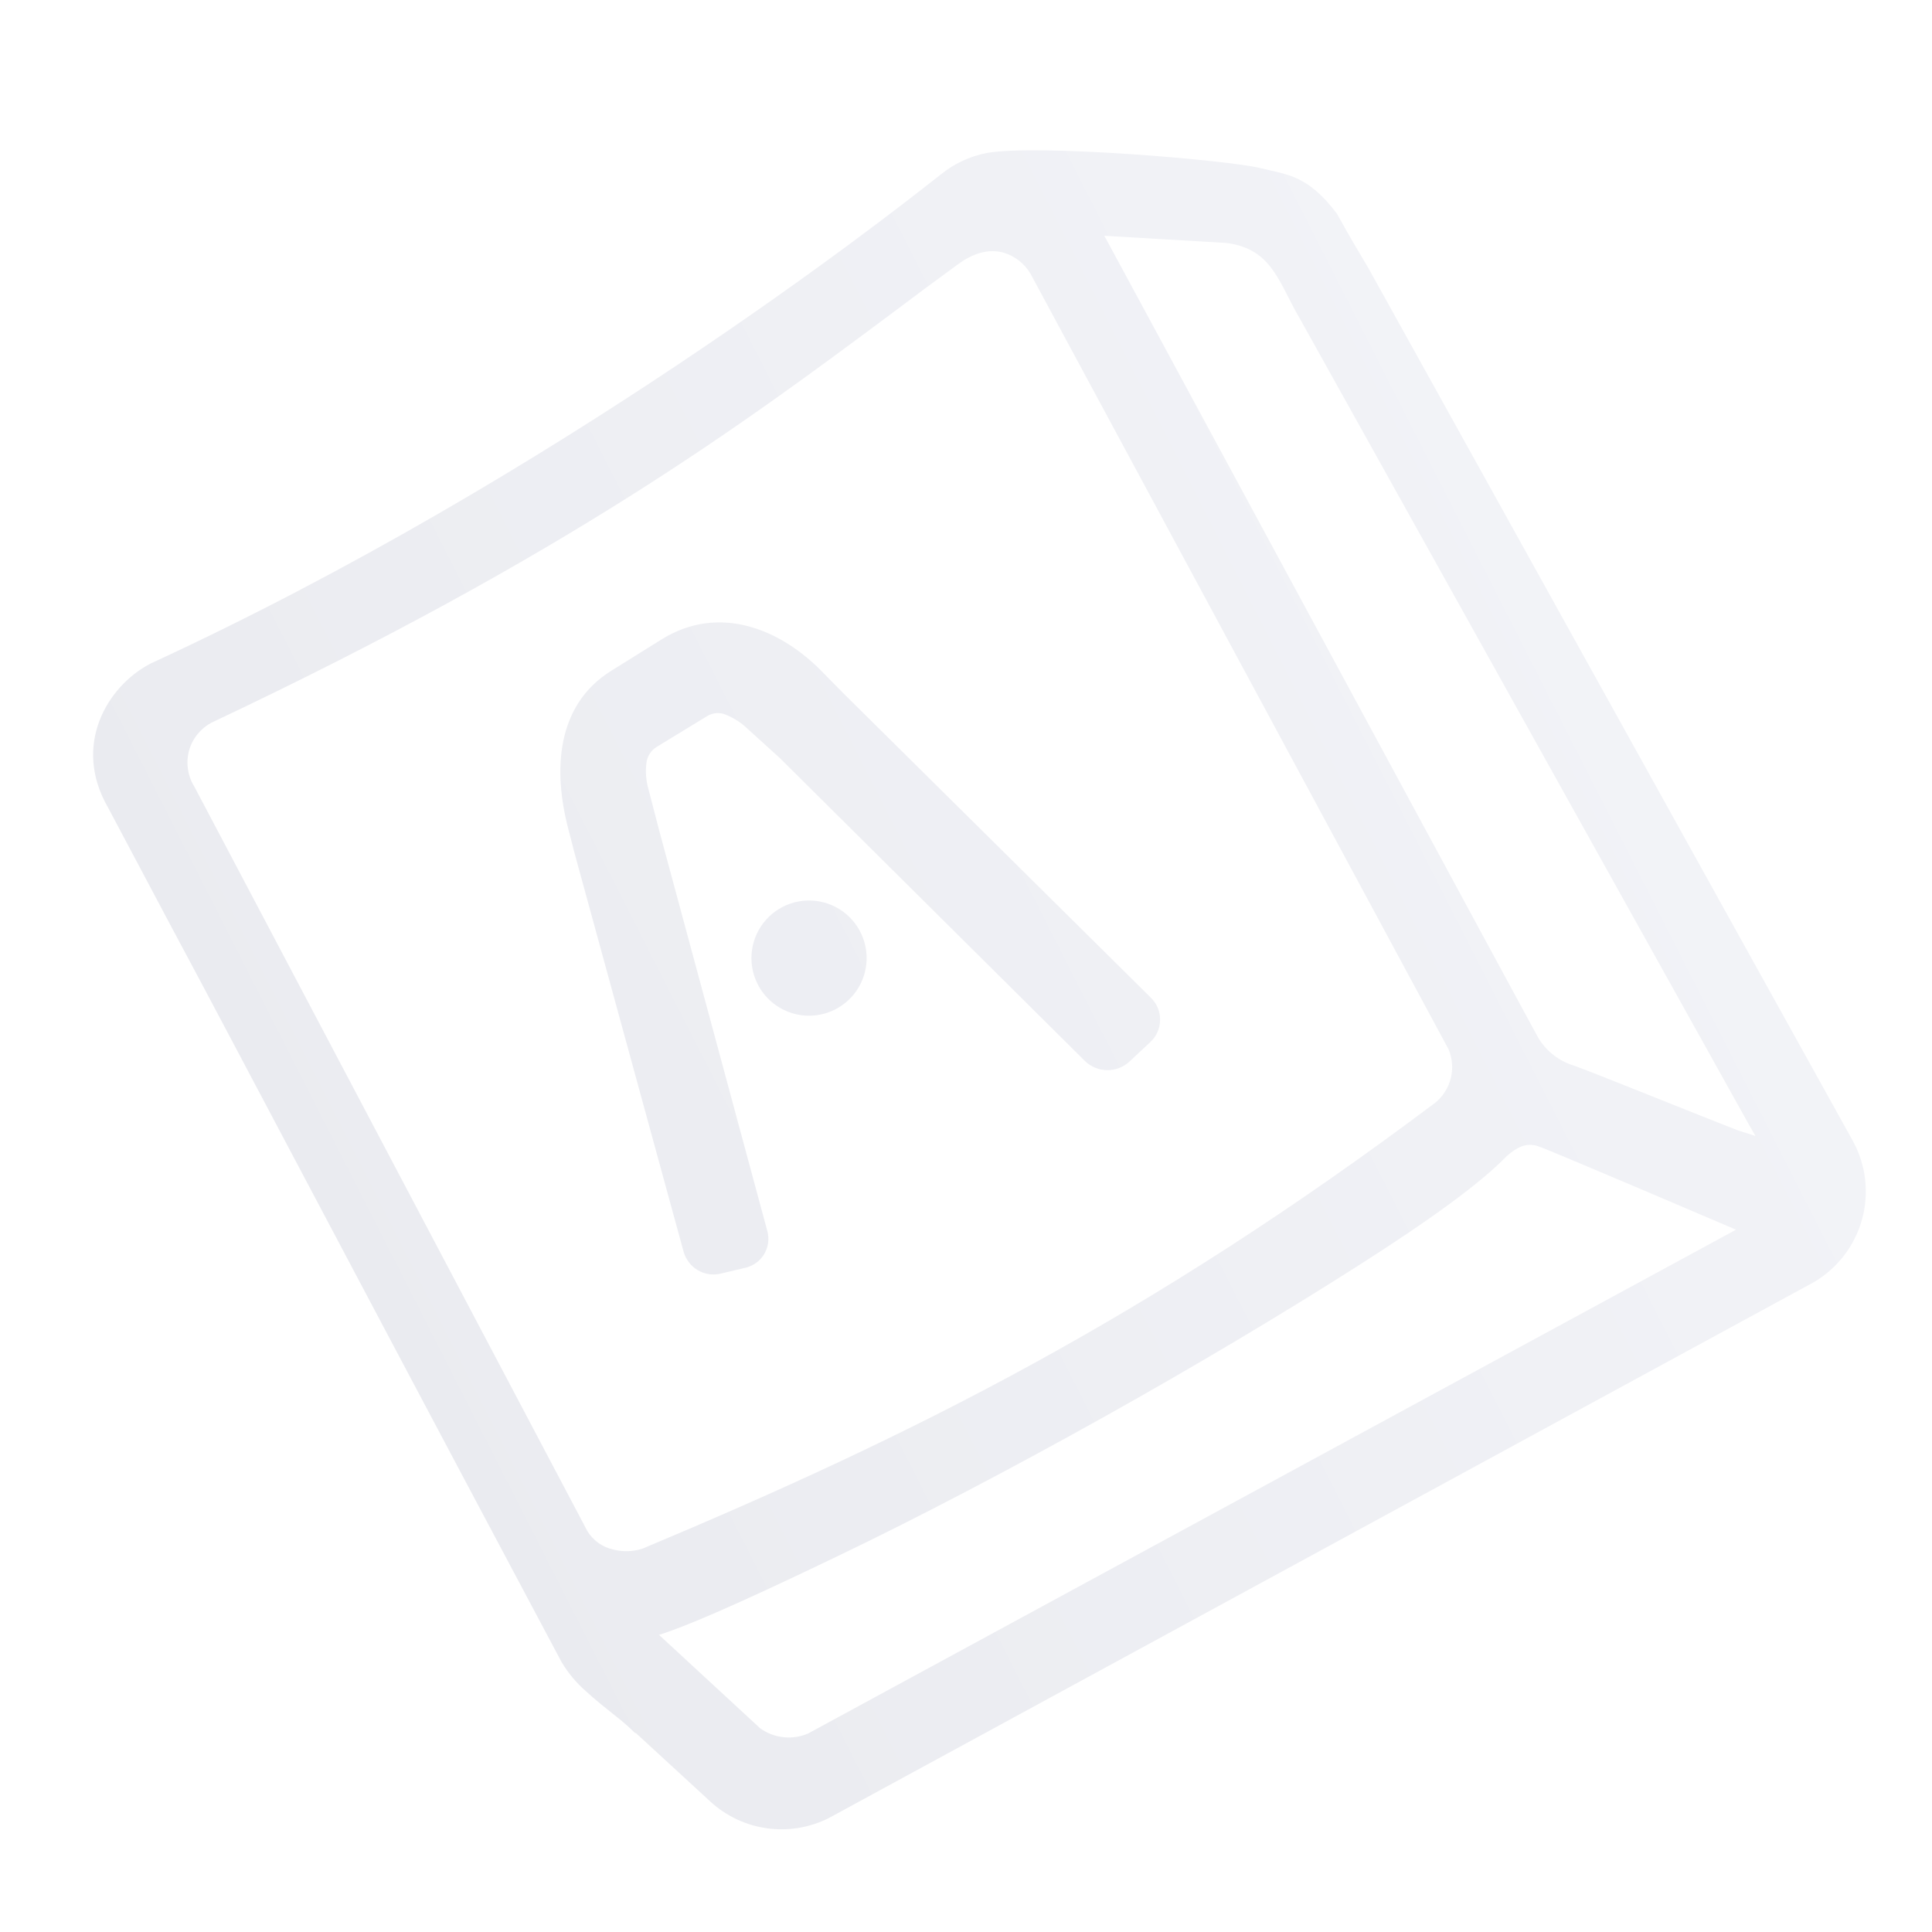 <svg width="275" height="275" viewBox="0 0 275 275" fill="none" xmlns="http://www.w3.org/2000/svg">
<g clip-path="url(#clip0_4088_41302)">
<g filter="url(#filter0_ii_4088_41302)">
<path fill-rule="evenodd" clip-rule="evenodd" d="M136.384 37.599C139.055 35.643 141.257 35.505 142.899 35.98C144.48 36.467 145.824 37.523 146.67 38.945L206.194 149.369C206.738 150.671 206.846 152.114 206.503 153.482C206.16 154.851 205.384 156.072 204.291 156.964C163.343 187.709 129.661 204.419 91.47 220.428C90.09 220.878 88.609 220.917 87.208 220.539C86.465 220.365 85.764 220.045 85.145 219.598C84.527 219.151 84.003 218.586 83.604 217.935L27.661 111.967C27.181 111.203 26.87 110.346 26.749 109.453C26.622 108.583 26.675 107.697 26.903 106.848C27.137 106.002 27.542 105.213 28.094 104.53C28.634 103.856 29.302 103.296 30.06 102.884C80.743 78.97 105.717 60.392 126.64 44.828C129.959 42.318 133.184 39.931 136.384 37.599ZM90.515 246.687L101.095 256.418C103.331 258.481 106.143 259.813 109.156 260.237C112.169 260.66 115.239 260.156 117.958 258.789V258.789L258.147 182.523C261.528 180.553 264.003 177.338 265.041 173.566C266.08 169.794 265.6 165.765 263.703 162.342L194.899 38.383C193.535 36.019 192.422 34.284 190.309 30.432C186.072 24.793 183.024 24.852 179.441 23.936C174.927 22.797 147.648 20.482 140.449 21.777C138.033 22.245 135.773 23.308 133.872 24.869L133.165 25.416C126.642 30.564 79.293 67.769 21.367 94.482L21.274 94.536C15.245 97.74 10.276 106.082 15.359 114.909L24.344 131.836C29.862 142.112 37.145 155.971 44.751 170.294C59.903 198.932 76.066 229.322 79.897 236.508C80.828 238.093 82.009 239.516 83.395 240.722C84.769 242.002 86.299 243.192 87.612 244.244C88.586 245 89.515 245.811 90.396 246.673L90.515 246.687ZM249.866 161.693L247.428 160.917C242.455 159.006 226.032 152.345 223.996 151.668C221.92 151.027 220.146 149.655 219.003 147.806C218.177 146.376 161.205 40.947 157.19 33.562L174.572 34.583C181.155 35.427 182.033 40.324 185.058 45.419L248.764 159.759L249.866 161.693ZM108.778 178.495C108.493 178.98 108.111 179.403 107.657 179.737C107.203 180.068 106.69 180.308 106.144 180.444V180.444L102.496 181.306C101.399 181.545 100.253 181.357 99.29 180.78C98.328 180.197 97.621 179.273 97.311 178.191L81.807 121.533L80.891 117.985C78.729 109.738 79.11 100.368 87.042 95.457L94.216 90.984C102.303 85.983 111.162 89.382 117.433 96.03L120.037 98.673L163.784 141.983C164.213 142.394 164.555 142.888 164.788 143.435C165.023 143.989 165.138 144.588 165.124 145.19C165.119 145.789 164.99 146.381 164.745 146.929C164.497 147.47 164.144 147.956 163.705 148.358L160.76 151.109C159.896 151.904 158.762 152.339 157.588 152.326C156.414 152.313 155.29 151.852 154.444 151.038V151.038L111.009 107.908L106.455 103.779C105.546 102.891 104.471 102.192 103.291 101.722C102.865 101.543 102.404 101.469 101.944 101.506C101.484 101.543 101.04 101.69 100.649 101.934V101.934L93.495 106.299C93.097 106.538 92.759 106.862 92.504 107.249C92.249 107.635 92.083 108.074 92.02 108.533C91.852 109.815 91.95 111.118 92.309 112.36L93.836 118.237L109.227 175.25C109.374 175.793 109.41 176.36 109.332 176.917C109.254 177.474 109.065 178.011 108.778 178.495V178.495ZM108.197 246.001L93.805 232.708C99.357 230.954 110.491 225.7 119.654 221.295C130.876 215.907 144.029 209.005 156.97 201.782C169.91 194.56 182.635 186.964 193.084 180.309C203.533 173.655 210.754 168.422 214.519 164.506C215.852 163.391 217.195 162.533 218.986 163.171C220.308 163.569 247.106 175.034 247.106 175.034L115.004 246.756C113.901 247.226 112.694 247.404 111.502 247.271C110.309 247.139 109.171 246.702 108.197 246.001V246.001ZM119.257 143.476C120.661 142.665 121.794 141.456 122.511 140.002C123.228 138.547 123.498 136.913 123.286 135.305C123.075 133.697 122.391 132.188 121.322 130.969C120.253 129.75 118.846 128.875 117.279 128.456C115.713 128.036 114.057 128.09 112.522 128.611C110.986 129.133 109.64 130.097 108.653 131.384C107.665 132.671 107.082 134.221 106.976 135.839C106.87 137.457 107.246 139.07 108.057 140.475C109.144 142.358 110.935 143.732 113.035 144.295C115.136 144.858 117.374 144.563 119.257 143.476V143.476Z" fill="url(#paint0_linear_4088_41302)"/>
</g>
</g>
<defs>
<filter id="filter0_ii_4088_41302" x="11.254" y="19.395" width="256.324" height="242.988" filterUnits="userSpaceOnUse" color-interpolation-filters="sRGB">
<feFlood flood-opacity="0" result="BackgroundImageFix"/>
<feBlend mode="normal" in="SourceGraphic" in2="BackgroundImageFix" result="shape"/>
<feColorMatrix in="SourceAlpha" type="matrix" values="0 0 0 0 0 0 0 0 0 0 0 0 0 0 0 0 0 0 127 0" result="hardAlpha"/>
<feOffset dx="2" dy="2"/>
<feGaussianBlur stdDeviation="2.5"/>
<feComposite in2="hardAlpha" operator="arithmetic" k2="-1" k3="1"/>
<feColorMatrix type="matrix" values="0 0 0 0 0.851 0 0 0 0 0.863 0 0 0 0 0.882 0 0 0 1 0"/>
<feBlend mode="normal" in2="shape" result="effect1_innerShadow_4088_41302"/>
<feColorMatrix in="SourceAlpha" type="matrix" values="0 0 0 0 0 0 0 0 0 0 0 0 0 0 0 0 0 0 127 0" result="hardAlpha"/>
<feOffset dx="-2" dy="-2"/>
<feGaussianBlur stdDeviation="2.5"/>
<feComposite in2="hardAlpha" operator="arithmetic" k2="-1" k3="1"/>
<feColorMatrix type="matrix" values="0 0 0 0 1 0 0 0 0 1 0 0 0 0 1 0 0 0 1 0"/>
<feBlend mode="normal" in2="effect1_innerShadow_4088_41302" result="effect2_innerShadow_4088_41302"/>
</filter>
<linearGradient id="paint0_linear_4088_41302" x1="1.649" y1="100.979" x2="187.892" y2="6.268" gradientUnits="userSpaceOnUse">
<stop stop-color="#EAEBF0"/>
<stop offset="1" stop-color="#F2F3F7"/>
</linearGradient>
<clipPath id="clip0_4088_41302">
<rect width="201.087" height="201.087" fill="white" transform="translate(0 100.543) rotate(-30)"/>
</clipPath>
</defs>
</svg>
